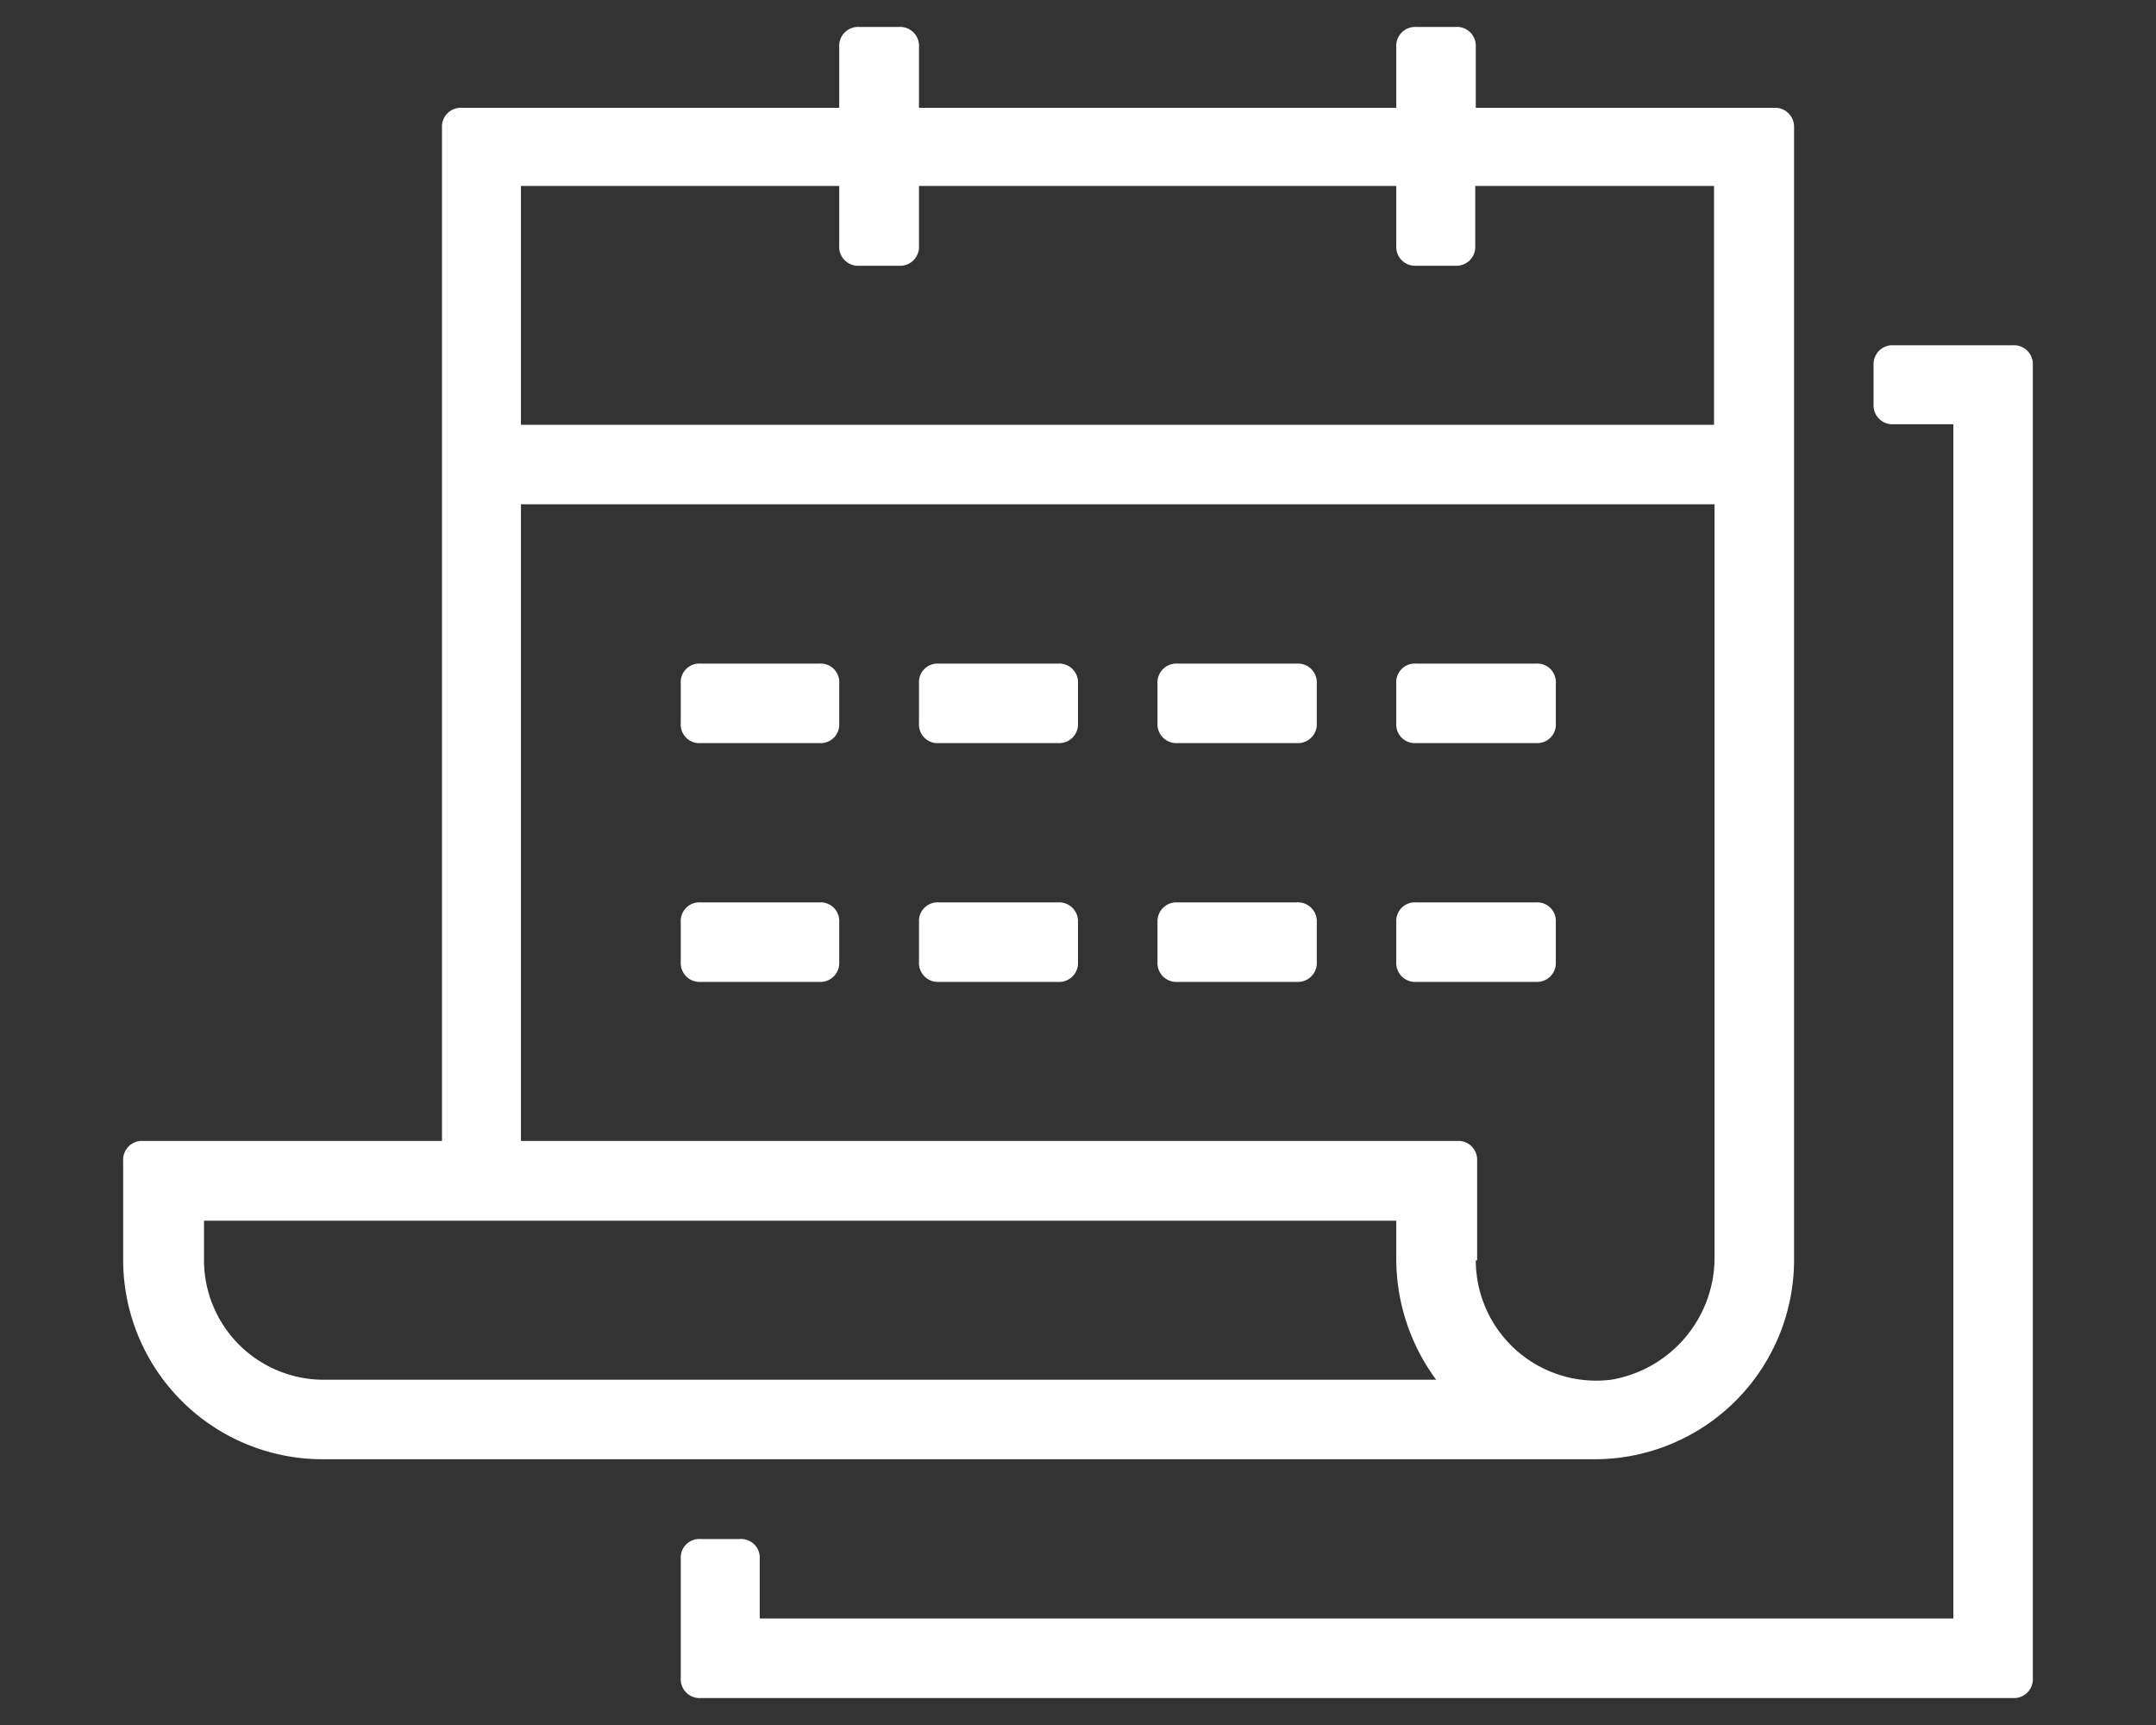 <?xml version="1.0" encoding="UTF-8"?><svg xmlns="http://www.w3.org/2000/svg" height="64" viewBox="0 0 80 64" width="80">
  <rect x="0" y="0" width="80" height="64" fill="#333333" stroke="none"/>
  <path d="M74.69,12.81H70.26a.7.7,0,0,0-.74.74V15a.7.7,0,0,0,.74.74h2.22V60.05H28.19V57.83a.69.69,0,0,0-.74-.73H26a.69.69,0,0,0-.74.73v4.43A.7.7,0,0,0,26,63H74.69a.7.7,0,0,0,.74-.74V13.55A.7.7,0,0,0,74.69,12.81Z" fill="#fff"/>
  <path d="M66.57,46.76V4.69A.7.7,0,0,0,65.83,4H54.76V1.74A.7.7,0,0,0,54,1H52.55a.7.7,0,0,0-.74.74V4H34.1V1.74A.7.7,0,0,0,33.36,1H31.88a.7.7,0,0,0-.74.74V4h-14a.7.7,0,0,0-.74.74V42.33H5.31a.7.7,0,0,0-.74.74v3.69A7.4,7.4,0,0,0,12,54.14H59.19A7.4,7.4,0,0,0,66.57,46.76ZM19.33,6.9H31.14V9.12a.7.7,0,0,0,.74.74h1.48a.7.7,0,0,0,.74-.74V6.9H51.81V9.12a.7.7,0,0,0,.74.74H54a.7.7,0,0,0,.74-.74V6.9h8.86v8.86H19.33ZM12,51.19a4.44,4.44,0,0,1-4.43-4.43V45.29H51.81v1.47a7.55,7.55,0,0,0,1.48,4.43Zm42.81-4.43V43.07a.7.7,0,0,0-.74-.74H19.33V18.71H63.62v27.9a4.6,4.6,0,0,1-3.84,4.58A4.47,4.47,0,0,1,54.76,46.76Z" fill="#fff"/>
  <path d="M30.4,24.62H26a.69.69,0,0,0-.74.74v1.47a.69.69,0,0,0,.74.74H30.4a.69.69,0,0,0,.74-.74V25.36A.69.69,0,0,0,30.4,24.62Z" fill="#fff"/>
  <path d="M39.26,24.62H34.83a.69.69,0,0,0-.73.74v1.47a.69.69,0,0,0,.73.74h4.43a.7.7,0,0,0,.74-.74V25.36A.7.7,0,0,0,39.26,24.62Z" fill="#fff"/>
  <path d="M48.12,24.62H43.69a.7.7,0,0,0-.74.74v1.47a.7.7,0,0,0,.74.74h4.43a.7.7,0,0,0,.74-.74V25.36A.7.7,0,0,0,48.12,24.62Z" fill="#fff"/>
  <path d="M57,24.62H52.55a.69.69,0,0,0-.74.74v1.47a.69.69,0,0,0,.74.74H57a.69.69,0,0,0,.73-.74V25.36A.69.69,0,0,0,57,24.62Z" fill="#fff"/>
  <path d="M30.4,33.48H26a.69.69,0,0,0-.74.73v1.48a.7.7,0,0,0,.74.74H30.4a.7.7,0,0,0,.74-.74V34.21A.69.69,0,0,0,30.4,33.48Z" fill="#fff"/>
  <path d="M39.26,33.48H34.83a.69.69,0,0,0-.73.73v1.48a.7.7,0,0,0,.73.74h4.43a.7.7,0,0,0,.74-.74V34.21A.7.7,0,0,0,39.26,33.48Z" fill="#fff"/>
  <path d="M48.12,33.48H43.69a.7.7,0,0,0-.74.73v1.48a.7.7,0,0,0,.74.74h4.43a.7.7,0,0,0,.74-.74V34.21A.7.7,0,0,0,48.12,33.48Z" fill="#fff"/>
  <path d="M57,33.48H52.55a.69.69,0,0,0-.74.73v1.48a.7.7,0,0,0,.74.74H57a.7.7,0,0,0,.73-.74V34.21A.69.69,0,0,0,57,33.48Z" fill="#fff"/>
</svg>
